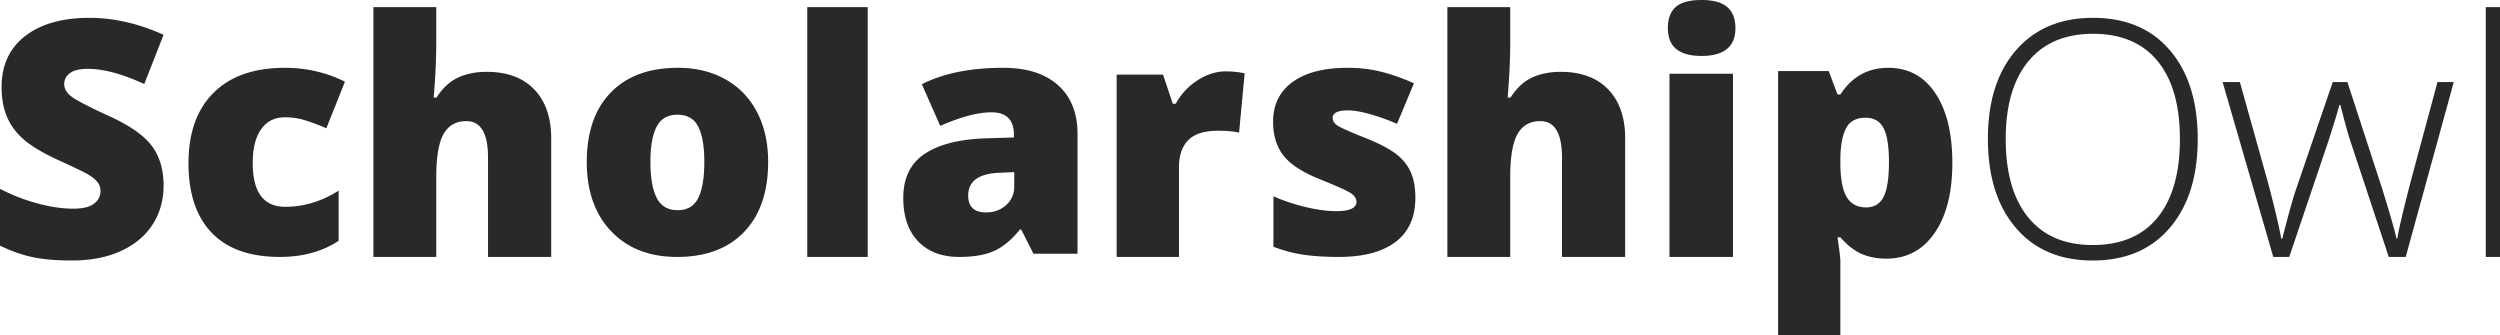 <svg xmlns="http://www.w3.org/2000/svg" width="395" height="53" fill="none"><path fill="#292929" fill-rule="evenodd" d="M316.905 21.977c0 5.333 1.183 9.455 3.551 12.368 2.368 2.913 5.767 4.37 10.196 4.37 4.464 0 7.876-1.444 10.235-4.332 2.358-2.887 3.538-7.022 3.538-12.406 0-5.367-1.18-9.481-3.538-12.344-2.359-2.861-5.754-4.292-10.184-4.292-4.413 0-7.816 1.443-10.208 4.33-2.393 2.888-3.59 6.99-3.59 12.306Zm30.335 0c0 5.91-1.471 10.584-4.413 14.024-2.942 3.439-7.001 5.159-12.175 5.159-5.158 0-9.207-1.72-12.149-5.16-2.942-3.439-4.414-8.13-4.414-14.075 0-5.927 1.485-10.594 4.452-13.998 2.968-3.405 7.022-5.108 12.162-5.108 5.174 0 9.224 1.71 12.149 5.133 2.925 3.423 4.388 8.097 4.388 14.025ZM377.426 40.596 371.3 22.117c-.395-1.253-.9-3.091-1.518-5.514h-.155l-.54 1.88-1.158 3.686-6.229 18.427h-2.522l-8.004-27.628h2.728l4.478 16.012c1.046 3.966 1.733 6.88 2.059 8.744h.155c1.012-3.965 1.75-6.6 2.213-7.905l5.766-16.851h2.316l5.482 16.8c1.235 3.982 1.99 6.617 2.265 7.904h.154c.137-1.1.824-4.049 2.059-8.844l4.273-15.86h2.574l-7.593 27.628h-2.677ZM392.752 40.596H395V1.128h-2.248v39.468ZM25.846 29.323c0 2.313-.58 4.366-1.741 6.161-1.161 1.794-2.836 3.189-5.023 4.183-2.187.995-4.754 1.492-7.699 1.492-2.456 0-4.517-.174-6.184-.522-1.666-.348-3.399-.957-5.2-1.824v-8.98a29.512 29.512 0 0 0 5.932 2.31c2.054.552 3.938.828 5.654.828 1.481 0 2.566-.26 3.256-.778s1.035-1.186 1.035-2.002c0-.51-.139-.957-.417-1.34-.277-.382-.723-.769-1.337-1.16-.614-.392-2.25-1.19-4.91-2.398-2.406-1.106-4.21-2.177-5.413-3.214-1.204-1.037-2.095-2.228-2.676-3.571-.58-1.344-.87-2.934-.87-4.77 0-3.435 1.236-6.114 3.71-8.036C6.436 3.78 9.834 2.819 14.16 2.819c3.82 0 7.715.893 11.686 2.68l-3.054 7.78c-3.45-1.599-6.428-2.399-8.935-2.399-1.296 0-2.238.23-2.827.69-.59.458-.883 1.029-.883 1.709 0 .73.374 1.385 1.123 1.964.749.578 2.78 1.632 6.095 3.162 3.18 1.446 5.39 2.998 6.626 4.656 1.237 1.658 1.855 3.746 1.855 6.262ZM44.225 40.596c-4.74 0-8.33-1.274-10.776-3.822-2.446-2.547-3.67-6.207-3.67-10.98 0-4.789 1.322-8.5 3.964-11.133 2.641-2.632 6.4-3.948 11.274-3.948 3.358 0 6.52.73 9.485 2.19l-2.94 7.363a32.116 32.116 0 0 0-3.349-1.26 10.823 10.823 0 0 0-3.196-.472c-1.62 0-2.872.628-3.758 1.885-.886 1.257-1.33 3.032-1.33 5.324 0 4.62 1.714 6.93 5.14 6.93 2.93 0 5.743-.85 8.436-2.548v7.923c-2.573 1.698-5.667 2.548-9.28 2.548ZM77.108 40.596V24.92c0-3.856-1.142-5.783-3.429-5.783-1.626 0-2.824.68-3.594 2.041-.771 1.362-1.156 3.624-1.156 6.786v12.632h-9.932V1.128h9.932v5.605c0 2.536-.136 5.429-.407 8.675h.458c.948-1.488 2.074-2.536 3.378-3.145 1.304-.609 2.82-.913 4.547-.913 3.217 0 5.72.926 7.507 2.777 1.786 1.852 2.68 4.443 2.68 7.775v18.694h-9.984ZM102.768 25.59c0 2.48.33 4.37.989 5.67.659 1.298 1.765 1.948 3.319 1.948 1.537 0 2.622-.65 3.256-1.949.633-1.3.95-3.188.95-5.668 0-2.463-.321-4.323-.963-5.58-.642-1.257-1.74-1.885-3.294-1.885-1.52 0-2.609.624-3.268 1.873-.659 1.248-.989 3.112-.989 5.592Zm18.597.001c0 4.721-1.262 8.403-3.787 11.044-2.526 2.64-6.06 3.96-10.604 3.96-4.357 0-7.824-1.349-10.4-4.05-2.576-2.7-3.864-6.352-3.864-10.954 0-4.705 1.262-8.36 3.788-10.968 2.525-2.606 6.068-3.91 10.629-3.91 2.82 0 5.311.603 7.474 1.809 2.162 1.206 3.83 2.934 5.004 5.184 1.173 2.25 1.76 4.878 1.76 7.885ZM127.546 40.596h9.553V1.128h-9.553v39.468ZM155.828 33.564c1.217 0 2.258-.382 3.124-1.146.865-.765 1.298-1.758 1.298-2.98v-2.243l-2.314.102c-3.308.119-4.962 1.325-4.962 3.617 0 1.767.952 2.65 2.854 2.65Zm7.455 6.522-1.929-3.821h-.205c-1.354 1.664-2.734 2.803-4.139 3.414-1.405.611-3.222.917-5.45.917-2.742 0-4.901-.815-6.478-2.446-1.577-1.63-2.365-3.923-2.365-6.878 0-3.074 1.08-5.363 3.239-6.866 2.159-1.503 5.287-2.348 9.383-2.535l4.859-.152v-.408c0-2.378-1.183-3.567-3.548-3.567-2.125 0-4.824.713-8.097 2.14l-2.905-6.574c3.393-1.731 7.677-2.597 12.853-2.597 3.736 0 6.628.917 8.676 2.751 2.048 1.834 3.072 4.4 3.072 7.693v18.93h-6.966ZM193.66 11.277c.856 0 1.67.068 2.443.203l.554.102-.882 9.383c-.806-.204-1.922-.305-3.35-.305-2.15 0-3.711.496-4.685 1.487-.974.992-1.461 2.42-1.461 4.285v14.164h-9.849v-28.81h7.33l1.537 4.602h.479a9.904 9.904 0 0 1 3.438-3.7c1.469-.94 2.951-1.411 4.446-1.411ZM220.499 38.227c-2.085 1.579-5.078 2.369-8.979 2.369-2.119 0-3.961-.115-5.524-.344-1.565-.23-3.162-.65-4.793-1.261v-7.974c1.53.68 3.207 1.24 5.032 1.681 1.825.442 3.452.662 4.881.662 2.135 0 3.204-.492 3.204-1.477 0-.51-.299-.963-.896-1.363-.597-.399-2.333-1.176-5.209-2.331-2.623-1.087-4.456-2.322-5.499-3.707-1.043-1.384-1.564-3.137-1.564-5.26 0-2.684 1.026-4.773 3.078-6.267 2.051-1.495 4.952-2.242 8.702-2.242 1.884 0 3.653.208 5.31.624 1.656.417 3.376 1.024 5.159 1.822l-2.674 6.42a29.87 29.87 0 0 0-4.163-1.516c-1.463-.416-2.657-.624-3.582-.624-1.614 0-2.421.399-2.421 1.197 0 .492.282.913.846 1.26.562.35 2.189 1.058 4.88 2.128 2.002.833 3.494 1.648 4.477 2.446.984.798 1.707 1.736 2.17 2.815.462 1.078.693 2.39.693 3.936 0 3.09-1.042 5.426-3.128 7.006ZM246.795 40.596V24.92c0-3.856-1.143-5.783-3.429-5.783-1.626 0-2.824.68-3.594 2.041-.771 1.362-1.156 3.624-1.156 6.786v12.632h-9.932V1.128h9.932v5.605c0 2.536-.136 5.429-.407 8.675h.458c.948-1.488 2.074-2.536 3.378-3.145 1.304-.609 2.82-.913 4.547-.913 3.217 0 5.719.926 7.506 2.777 1.786 1.852 2.68 4.443 2.68 7.775v18.694h-9.983ZM263.777 40.596h10.034V11.65h-10.034v28.946Zm-.256-36.151c0-1.499.419-2.614 1.257-3.347.838-.732 2.19-1.098 4.055-1.098 1.865 0 3.225.375 4.081 1.124.855.75 1.283 1.857 1.283 3.32 0 2.93-1.788 4.395-5.364 4.395-3.542 0-5.312-1.464-5.312-4.394ZM294.755 18.604c-1.443 0-2.454.527-3.033 1.581-.579 1.054-.893 2.618-.944 4.692v.796c0 2.503.328 4.31.982 5.424.654 1.114 1.686 1.672 3.096 1.672 1.258 0 2.173-.553 2.743-1.659.57-1.105.856-2.934.856-5.488 0-2.502-.286-4.297-.856-5.385-.57-1.089-1.518-1.633-2.844-1.633Zm3.297 22.262c-1.444 0-2.735-.244-3.876-.732-1.142-.489-2.273-1.367-3.398-2.636h-.452c.302 2.04.452 3.308.452 3.805V53h-9.839V11.227h8.003l1.384 3.702h.452c1.829-2.811 4.355-4.216 7.576-4.216 3.154 0 5.628 1.337 7.424 4.01 1.795 2.673 2.693 6.341 2.693 11.002 0 4.696-.936 8.393-2.806 11.093-1.871 2.699-4.409 4.048-7.613 4.048Z" clip-rule="evenodd"/></svg>
